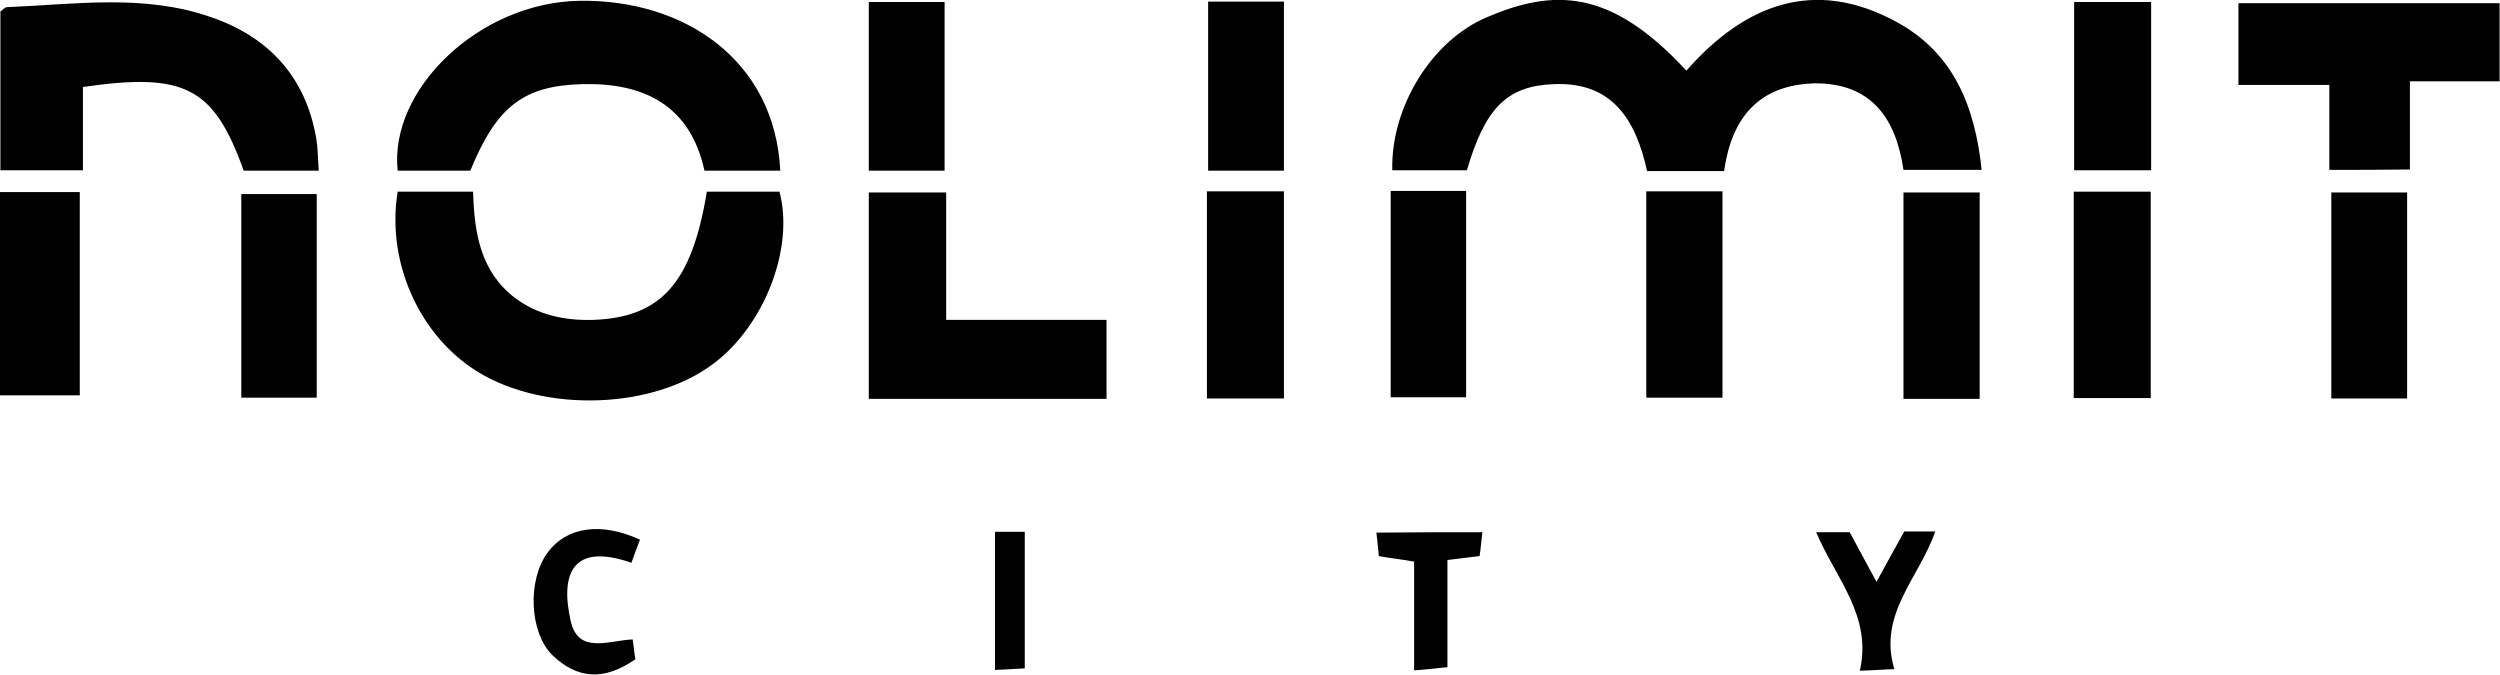 <?xml version="1.0" encoding="UTF-8"?>
<svg id="Layer_2" data-name="Layer 2" xmlns="http://www.w3.org/2000/svg" viewBox="0 0 62.99 17">
  <g id="Layer_1-2" data-name="Layer 1">
    <path d="m43.44,4.31h-1.94c-.28-1.27-.86-2.25-2.34-2.19-1.19.04-1.74.6-2.2,2.17h-1.88c-.04-1.59.99-3.26,2.37-3.85,1.7-.73,3.13-.73,5.04,1.34,1.46-1.66,3.21-2.36,5.29-1.23,1.44.78,1.98,2.12,2.15,3.73h-1.97c-.19-1.3-.81-2.19-2.24-2.18-1.41.04-2.09.87-2.28,2.21Zm-33.42.52h1.9c.03,1.03.18,2.01,1.06,2.68.58.43,1.25.57,1.96.55,1.71-.06,2.49-.92,2.87-3.23h1.83c.38,1.43-.39,3.38-1.66,4.33-1.53,1.16-4.26,1.24-5.94.21-1.48-.91-2.31-2.78-2.02-4.54h0Zm9.64-.53h-1.91c-.36-1.65-1.53-2.22-3.08-2.18-1.49.04-2.16.57-2.82,2.18h-1.83C9.8,2.25,12.08.06,14.6.02c2.63-.04,4.92,1.48,5.06,4.28ZM2.09,2.19v2.1H.01V.29c.06-.04.11-.11.17-.11C1.91.11,3.65-.16,5.34.44c1.44.5,2.37,1.51,2.63,3.06.04.24.04.5.06.8h-1.89c-.75-2.1-1.48-2.48-4.04-2.11h0Zm25.79,7.86h-5.99v-5.2h1.95v3.21h4.04v1.99Zm30.81-5.76v-2.15h-2.29V.08h6.58v1.97h-2.26v2.22c-.7.01-1.31.01-2.03.01Zm-8.81,5.76h-1.92v-5.2h1.92v5.2Zm2.37-5.22h1.94v5.2h-1.94s0-5.2,0-5.2Zm-52.26.01h2.02v5.12H0v-5.12Zm32.36,5.2h-1.94v-5.22h1.94v5.22h0Zm11.05-5.22v5.2h-1.92v-5.2s1.92,0,1.92,0Zm-8.36-.01h1.9v5.2h-1.9v-5.2Zm25.61,5.23h-1.91v-5.19h1.91v5.19h0ZM6.08,4.89h1.9v5.13h-1.9v-5.13ZM21.89.05h1.91v4.25h-1.91V.05Zm30.37,4.24V.05h1.94v4.24h-1.94Zm-21.82.01V.04h1.91v4.26h-1.91,0Zm-14.32,9.31c-.07.19-.14.36-.21.57-1.49-.52-1.8.28-1.53,1.47.19.84.95.49,1.56.46.03.18.04.35.07.5-.79.55-1.46.5-2.09-.1-.58-.57-.64-1.89-.12-2.59.47-.64,1.34-.78,2.33-.32Zm30.48-.21c.21.39.43.8.68,1.26.25-.46.47-.85.7-1.27h.78c-.4,1.17-1.45,2.08-1.03,3.47-.33.01-.53.03-.87.04.32-1.38-.61-2.33-1.1-3.49,0,0,.84,0,.84,0Zm-9.25.01c-.03.24-.04.41-.07.6-.26.03-.49.06-.81.1v2.7c-.31.03-.53.06-.84.08v-2.74c-.33-.06-.58-.08-.89-.14-.01-.18-.04-.36-.06-.59.88-.01,1.73-.01,2.66-.01h0Zm-12.28-.01h.75v3.44c-.24.01-.46.03-.75.04v-3.48h0Z"/>
  </g>
</svg>